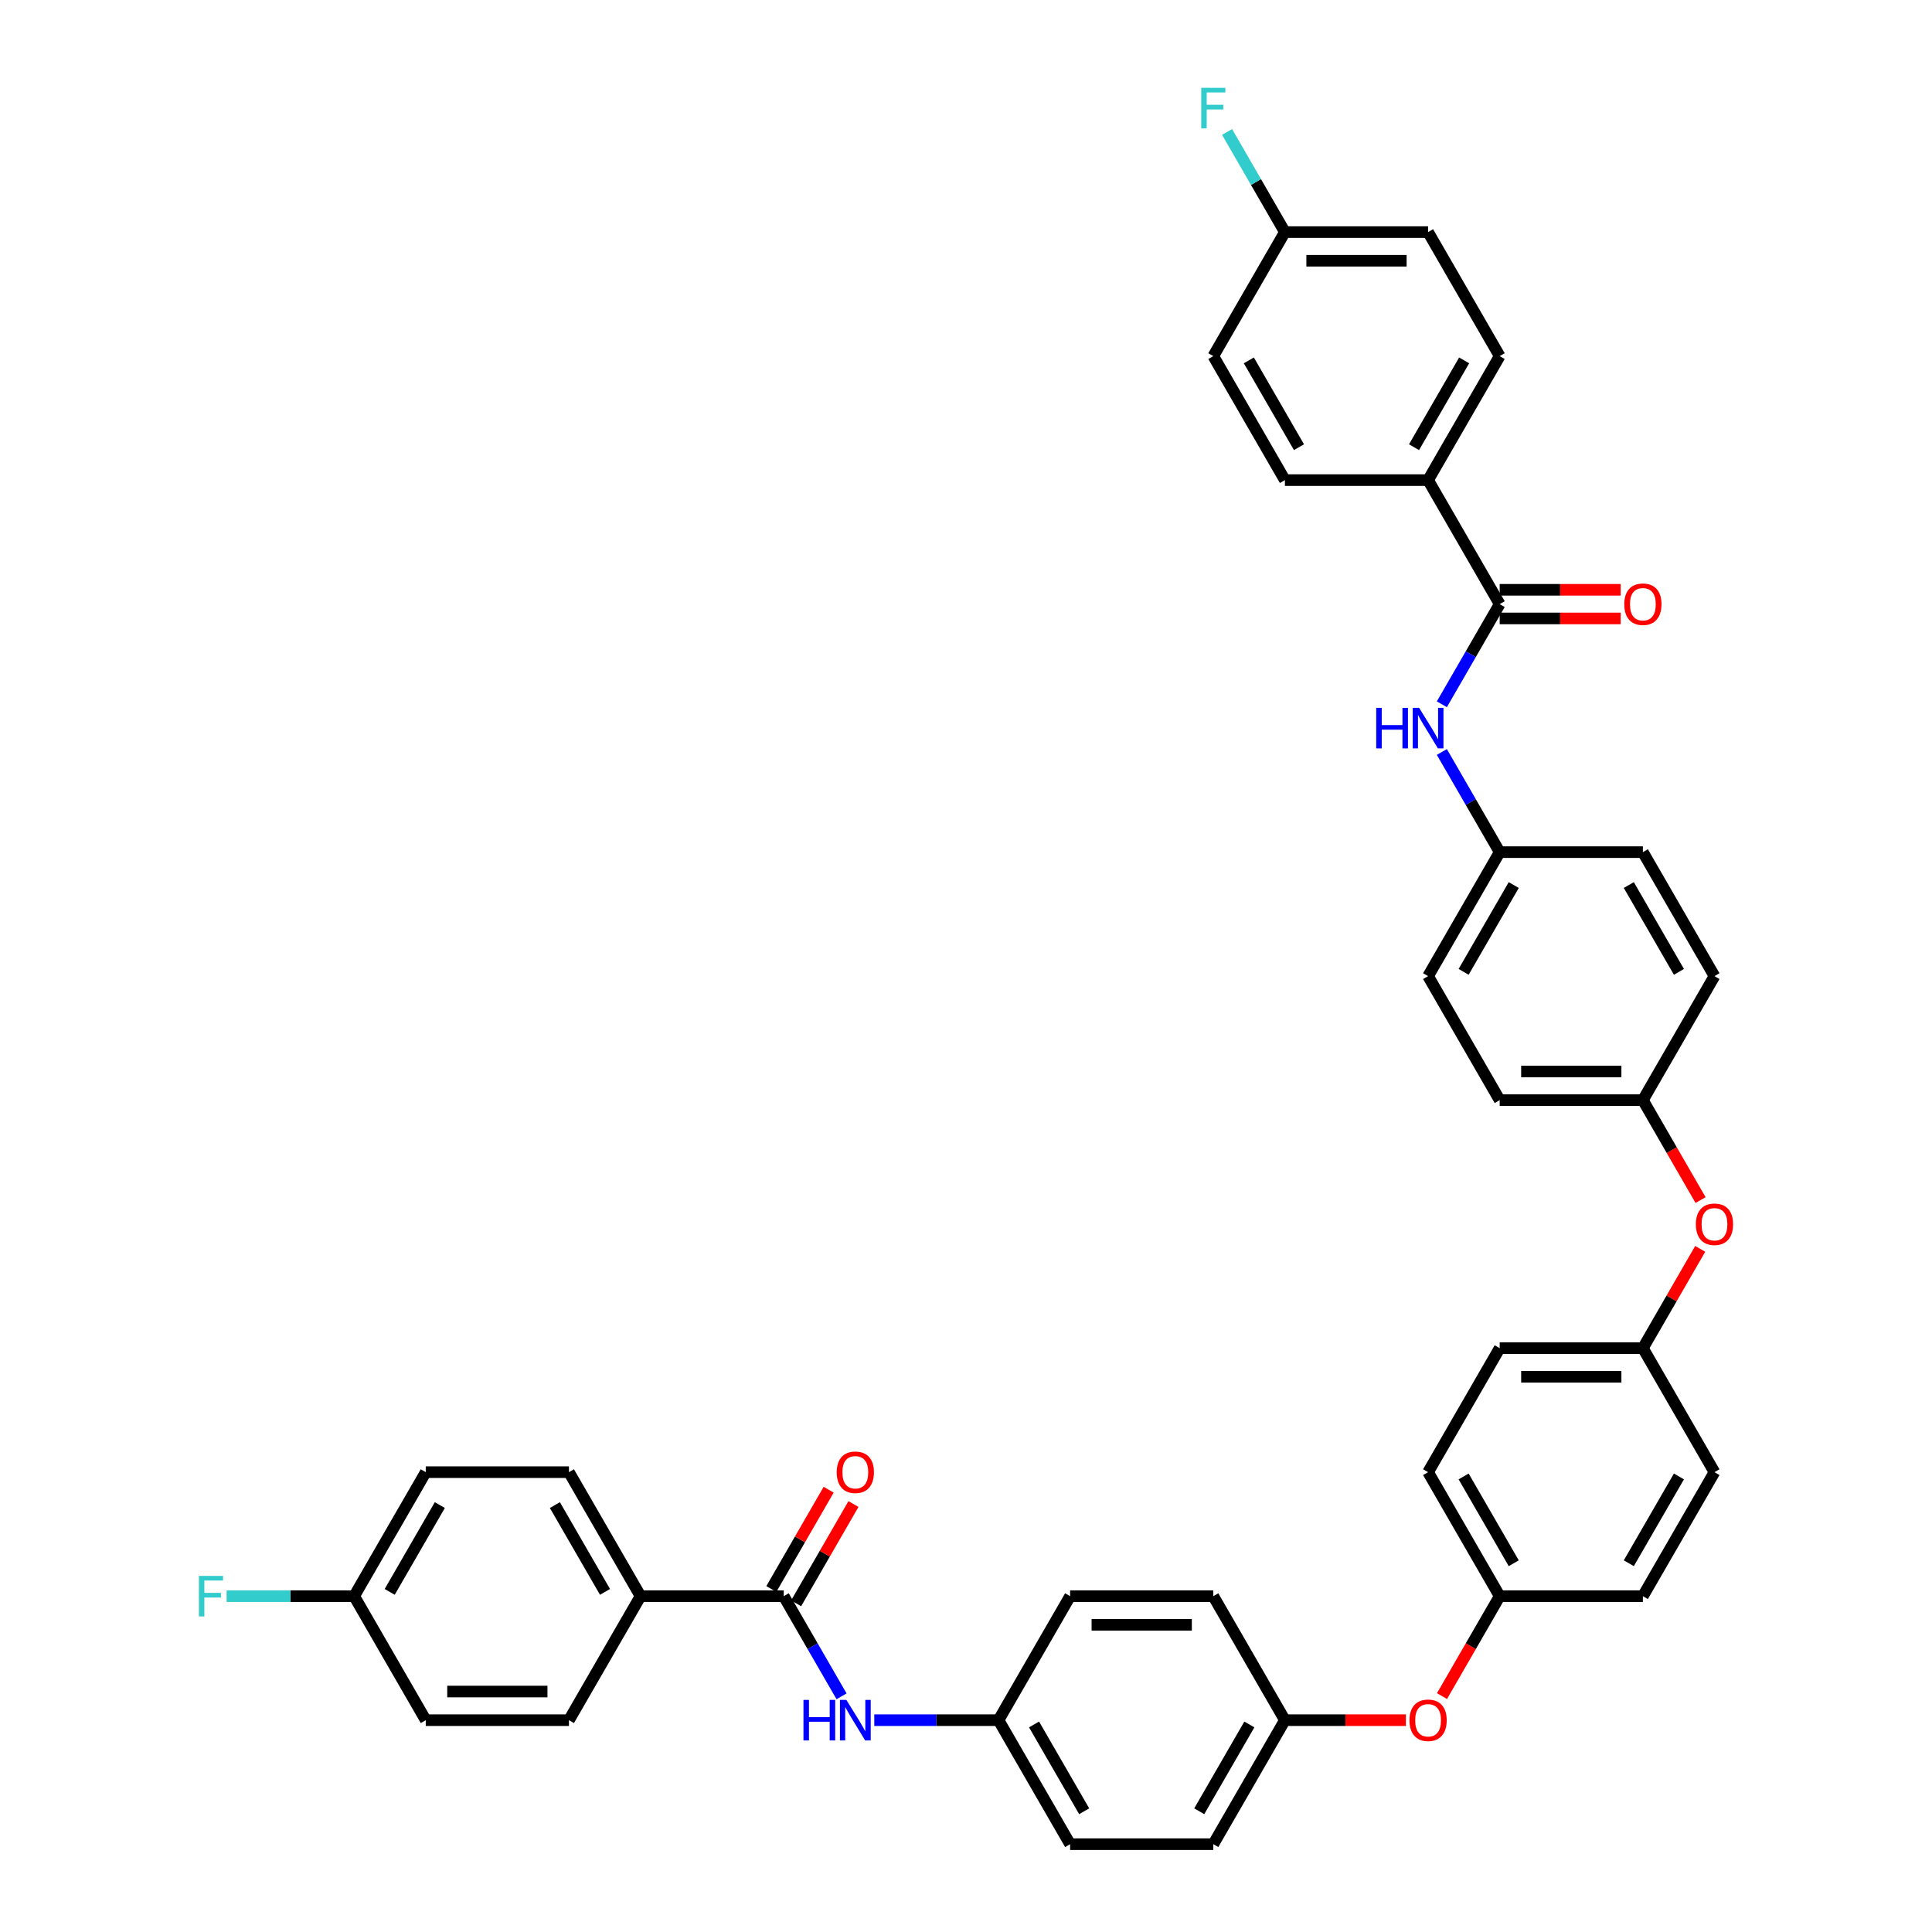 <?xml version='1.0' encoding='iso-8859-1'?>
<svg version='1.1' baseProfile='full'
              xmlns='http://www.w3.org/2000/svg'
                      xmlns:rdkit='http://www.rdkit.org/xml'
                      xmlns:xlink='http://www.w3.org/1999/xlink'
                  xml:space='preserve'
width='1000px' height='1000px' viewBox='0 0 1000 1000'>
<!-- END OF HEADER -->
<rect style='opacity:1.0;fill:#FFFFFF;stroke:none' width='1000' height='1000' x='0' y='0'> </rect>
<path class='bond-2' d='M 776.234,312.691 L 761.27,338.61' style='fill:none;fill-rule:evenodd;stroke:#000000;stroke-width:6px;stroke-linecap:butt;stroke-linejoin:miter;stroke-opacity:1' />
<path class='bond-2' d='M 761.27,338.61 L 746.305,364.529' style='fill:none;fill-rule:evenodd;stroke:#0000FF;stroke-width:6px;stroke-linecap:butt;stroke-linejoin:miter;stroke-opacity:1' />
<path class='bond-3' d='M 776.234,312.691 L 739.176,248.506' style='fill:none;fill-rule:evenodd;stroke:#000000;stroke-width:6px;stroke-linecap:butt;stroke-linejoin:miter;stroke-opacity:1' />
<path class='bond-6' d='M 776.234,320.103 L 807.547,320.103' style='fill:none;fill-rule:evenodd;stroke:#000000;stroke-width:6px;stroke-linecap:butt;stroke-linejoin:miter;stroke-opacity:1' />
<path class='bond-6' d='M 807.547,320.103 L 838.861,320.103' style='fill:none;fill-rule:evenodd;stroke:#FF0000;stroke-width:6px;stroke-linecap:butt;stroke-linejoin:miter;stroke-opacity:1' />
<path class='bond-6' d='M 776.234,305.28 L 807.547,305.28' style='fill:none;fill-rule:evenodd;stroke:#000000;stroke-width:6px;stroke-linecap:butt;stroke-linejoin:miter;stroke-opacity:1' />
<path class='bond-6' d='M 807.547,305.28 L 838.861,305.28' style='fill:none;fill-rule:evenodd;stroke:#FF0000;stroke-width:6px;stroke-linecap:butt;stroke-linejoin:miter;stroke-opacity:1' />
<path class='bond-0' d='M 405.659,826.175 L 420.623,852.094' style='fill:none;fill-rule:evenodd;stroke:#000000;stroke-width:6px;stroke-linecap:butt;stroke-linejoin:miter;stroke-opacity:1' />
<path class='bond-0' d='M 420.623,852.094 L 435.588,878.012' style='fill:none;fill-rule:evenodd;stroke:#0000FF;stroke-width:6px;stroke-linecap:butt;stroke-linejoin:miter;stroke-opacity:1' />
<path class='bond-4' d='M 405.659,826.175 L 331.544,826.175' style='fill:none;fill-rule:evenodd;stroke:#000000;stroke-width:6px;stroke-linecap:butt;stroke-linejoin:miter;stroke-opacity:1' />
<path class='bond-5' d='M 412.078,829.88 L 426.914,804.184' style='fill:none;fill-rule:evenodd;stroke:#000000;stroke-width:6px;stroke-linecap:butt;stroke-linejoin:miter;stroke-opacity:1' />
<path class='bond-5' d='M 426.914,804.184 L 441.749,778.487' style='fill:none;fill-rule:evenodd;stroke:#FF0000;stroke-width:6px;stroke-linecap:butt;stroke-linejoin:miter;stroke-opacity:1' />
<path class='bond-5' d='M 399.241,822.469 L 414.076,796.772' style='fill:none;fill-rule:evenodd;stroke:#000000;stroke-width:6px;stroke-linecap:butt;stroke-linejoin:miter;stroke-opacity:1' />
<path class='bond-5' d='M 414.076,796.772 L 428.912,771.076' style='fill:none;fill-rule:evenodd;stroke:#FF0000;stroke-width:6px;stroke-linecap:butt;stroke-linejoin:miter;stroke-opacity:1' />
<path class='bond-1' d='M 452.529,890.36 L 484.68,890.36' style='fill:none;fill-rule:evenodd;stroke:#0000FF;stroke-width:6px;stroke-linecap:butt;stroke-linejoin:miter;stroke-opacity:1' />
<path class='bond-1' d='M 484.68,890.36 L 516.832,890.36' style='fill:none;fill-rule:evenodd;stroke:#000000;stroke-width:6px;stroke-linecap:butt;stroke-linejoin:miter;stroke-opacity:1' />
<path class='bond-14' d='M 746.305,389.224 L 761.27,415.143' style='fill:none;fill-rule:evenodd;stroke:#0000FF;stroke-width:6px;stroke-linecap:butt;stroke-linejoin:miter;stroke-opacity:1' />
<path class='bond-14' d='M 761.27,415.143 L 776.234,441.062' style='fill:none;fill-rule:evenodd;stroke:#000000;stroke-width:6px;stroke-linecap:butt;stroke-linejoin:miter;stroke-opacity:1' />
<path class='bond-9' d='M 739.176,248.506 L 776.234,184.32' style='fill:none;fill-rule:evenodd;stroke:#000000;stroke-width:6px;stroke-linecap:butt;stroke-linejoin:miter;stroke-opacity:1' />
<path class='bond-9' d='M 731.898,231.466 L 757.838,186.536' style='fill:none;fill-rule:evenodd;stroke:#000000;stroke-width:6px;stroke-linecap:butt;stroke-linejoin:miter;stroke-opacity:1' />
<path class='bond-10' d='M 739.176,248.506 L 665.061,248.506' style='fill:none;fill-rule:evenodd;stroke:#000000;stroke-width:6px;stroke-linecap:butt;stroke-linejoin:miter;stroke-opacity:1' />
<path class='bond-11' d='M 331.544,826.175 L 294.487,761.989' style='fill:none;fill-rule:evenodd;stroke:#000000;stroke-width:6px;stroke-linecap:butt;stroke-linejoin:miter;stroke-opacity:1' />
<path class='bond-11' d='M 313.148,823.958 L 287.208,779.028' style='fill:none;fill-rule:evenodd;stroke:#000000;stroke-width:6px;stroke-linecap:butt;stroke-linejoin:miter;stroke-opacity:1' />
<path class='bond-12' d='M 331.544,826.175 L 294.487,890.36' style='fill:none;fill-rule:evenodd;stroke:#000000;stroke-width:6px;stroke-linecap:butt;stroke-linejoin:miter;stroke-opacity:1' />
<path class='bond-7' d='M 746.374,877.894 L 761.304,852.034' style='fill:none;fill-rule:evenodd;stroke:#FF0000;stroke-width:6px;stroke-linecap:butt;stroke-linejoin:miter;stroke-opacity:1' />
<path class='bond-7' d='M 761.304,852.034 L 776.234,826.175' style='fill:none;fill-rule:evenodd;stroke:#000000;stroke-width:6px;stroke-linecap:butt;stroke-linejoin:miter;stroke-opacity:1' />
<path class='bond-18' d='M 727.689,890.36 L 696.375,890.36' style='fill:none;fill-rule:evenodd;stroke:#FF0000;stroke-width:6px;stroke-linecap:butt;stroke-linejoin:miter;stroke-opacity:1' />
<path class='bond-18' d='M 696.375,890.36 L 665.061,890.36' style='fill:none;fill-rule:evenodd;stroke:#000000;stroke-width:6px;stroke-linecap:butt;stroke-linejoin:miter;stroke-opacity:1' />
<path class='bond-8' d='M 880.209,621.152 L 865.279,595.292' style='fill:none;fill-rule:evenodd;stroke:#FF0000;stroke-width:6px;stroke-linecap:butt;stroke-linejoin:miter;stroke-opacity:1' />
<path class='bond-8' d='M 865.279,595.292 L 850.349,569.433' style='fill:none;fill-rule:evenodd;stroke:#000000;stroke-width:6px;stroke-linecap:butt;stroke-linejoin:miter;stroke-opacity:1' />
<path class='bond-16' d='M 880.021,646.41 L 865.185,672.107' style='fill:none;fill-rule:evenodd;stroke:#FF0000;stroke-width:6px;stroke-linecap:butt;stroke-linejoin:miter;stroke-opacity:1' />
<path class='bond-16' d='M 865.185,672.107 L 850.349,697.804' style='fill:none;fill-rule:evenodd;stroke:#000000;stroke-width:6px;stroke-linecap:butt;stroke-linejoin:miter;stroke-opacity:1' />
<path class='bond-22' d='M 776.234,184.32 L 739.176,120.135' style='fill:none;fill-rule:evenodd;stroke:#000000;stroke-width:6px;stroke-linecap:butt;stroke-linejoin:miter;stroke-opacity:1' />
<path class='bond-24' d='M 665.061,248.506 L 628.004,184.32' style='fill:none;fill-rule:evenodd;stroke:#000000;stroke-width:6px;stroke-linecap:butt;stroke-linejoin:miter;stroke-opacity:1' />
<path class='bond-24' d='M 672.34,231.466 L 646.4,186.536' style='fill:none;fill-rule:evenodd;stroke:#000000;stroke-width:6px;stroke-linecap:butt;stroke-linejoin:miter;stroke-opacity:1' />
<path class='bond-21' d='M 294.487,761.989 L 220.372,761.989' style='fill:none;fill-rule:evenodd;stroke:#000000;stroke-width:6px;stroke-linecap:butt;stroke-linejoin:miter;stroke-opacity:1' />
<path class='bond-23' d='M 294.487,890.36 L 220.372,890.36' style='fill:none;fill-rule:evenodd;stroke:#000000;stroke-width:6px;stroke-linecap:butt;stroke-linejoin:miter;stroke-opacity:1' />
<path class='bond-23' d='M 283.369,875.537 L 231.489,875.537' style='fill:none;fill-rule:evenodd;stroke:#000000;stroke-width:6px;stroke-linecap:butt;stroke-linejoin:miter;stroke-opacity:1' />
<path class='bond-13' d='M 516.832,890.36 L 553.889,954.545' style='fill:none;fill-rule:evenodd;stroke:#000000;stroke-width:6px;stroke-linecap:butt;stroke-linejoin:miter;stroke-opacity:1' />
<path class='bond-13' d='M 535.227,892.576 L 561.167,937.506' style='fill:none;fill-rule:evenodd;stroke:#000000;stroke-width:6px;stroke-linecap:butt;stroke-linejoin:miter;stroke-opacity:1' />
<path class='bond-42' d='M 516.832,890.36 L 553.889,826.175' style='fill:none;fill-rule:evenodd;stroke:#000000;stroke-width:6px;stroke-linecap:butt;stroke-linejoin:miter;stroke-opacity:1' />
<path class='bond-28' d='M 776.234,441.062 L 739.176,505.247' style='fill:none;fill-rule:evenodd;stroke:#000000;stroke-width:6px;stroke-linecap:butt;stroke-linejoin:miter;stroke-opacity:1' />
<path class='bond-28' d='M 783.512,458.101 L 757.572,503.031' style='fill:none;fill-rule:evenodd;stroke:#000000;stroke-width:6px;stroke-linecap:butt;stroke-linejoin:miter;stroke-opacity:1' />
<path class='bond-30' d='M 776.234,441.062 L 850.349,441.062' style='fill:none;fill-rule:evenodd;stroke:#000000;stroke-width:6px;stroke-linecap:butt;stroke-linejoin:miter;stroke-opacity:1' />
<path class='bond-15' d='M 776.234,826.175 L 850.349,826.175' style='fill:none;fill-rule:evenodd;stroke:#000000;stroke-width:6px;stroke-linecap:butt;stroke-linejoin:miter;stroke-opacity:1' />
<path class='bond-41' d='M 776.234,826.175 L 739.176,761.989' style='fill:none;fill-rule:evenodd;stroke:#000000;stroke-width:6px;stroke-linecap:butt;stroke-linejoin:miter;stroke-opacity:1' />
<path class='bond-41' d='M 783.512,809.135 L 757.572,764.205' style='fill:none;fill-rule:evenodd;stroke:#000000;stroke-width:6px;stroke-linecap:butt;stroke-linejoin:miter;stroke-opacity:1' />
<path class='bond-31' d='M 850.349,697.804 L 776.234,697.804' style='fill:none;fill-rule:evenodd;stroke:#000000;stroke-width:6px;stroke-linecap:butt;stroke-linejoin:miter;stroke-opacity:1' />
<path class='bond-31' d='M 839.232,712.627 L 787.351,712.627' style='fill:none;fill-rule:evenodd;stroke:#000000;stroke-width:6px;stroke-linecap:butt;stroke-linejoin:miter;stroke-opacity:1' />
<path class='bond-33' d='M 850.349,697.804 L 887.406,761.989' style='fill:none;fill-rule:evenodd;stroke:#000000;stroke-width:6px;stroke-linecap:butt;stroke-linejoin:miter;stroke-opacity:1' />
<path class='bond-17' d='M 850.349,569.433 L 887.406,505.247' style='fill:none;fill-rule:evenodd;stroke:#000000;stroke-width:6px;stroke-linecap:butt;stroke-linejoin:miter;stroke-opacity:1' />
<path class='bond-40' d='M 850.349,569.433 L 776.234,569.433' style='fill:none;fill-rule:evenodd;stroke:#000000;stroke-width:6px;stroke-linecap:butt;stroke-linejoin:miter;stroke-opacity:1' />
<path class='bond-40' d='M 839.232,554.61 L 787.351,554.61' style='fill:none;fill-rule:evenodd;stroke:#000000;stroke-width:6px;stroke-linecap:butt;stroke-linejoin:miter;stroke-opacity:1' />
<path class='bond-35' d='M 665.061,890.36 L 628.004,826.175' style='fill:none;fill-rule:evenodd;stroke:#000000;stroke-width:6px;stroke-linecap:butt;stroke-linejoin:miter;stroke-opacity:1' />
<path class='bond-36' d='M 665.061,890.36 L 628.004,954.545' style='fill:none;fill-rule:evenodd;stroke:#000000;stroke-width:6px;stroke-linecap:butt;stroke-linejoin:miter;stroke-opacity:1' />
<path class='bond-36' d='M 646.666,892.576 L 620.725,937.506' style='fill:none;fill-rule:evenodd;stroke:#000000;stroke-width:6px;stroke-linecap:butt;stroke-linejoin:miter;stroke-opacity:1' />
<path class='bond-19' d='M 183.314,826.175 L 220.372,890.36' style='fill:none;fill-rule:evenodd;stroke:#000000;stroke-width:6px;stroke-linecap:butt;stroke-linejoin:miter;stroke-opacity:1' />
<path class='bond-25' d='M 183.314,826.175 L 150.303,826.175' style='fill:none;fill-rule:evenodd;stroke:#000000;stroke-width:6px;stroke-linecap:butt;stroke-linejoin:miter;stroke-opacity:1' />
<path class='bond-25' d='M 150.303,826.175 L 117.293,826.175' style='fill:none;fill-rule:evenodd;stroke:#33CCCC;stroke-width:6px;stroke-linecap:butt;stroke-linejoin:miter;stroke-opacity:1' />
<path class='bond-43' d='M 183.314,826.175 L 220.372,761.989' style='fill:none;fill-rule:evenodd;stroke:#000000;stroke-width:6px;stroke-linecap:butt;stroke-linejoin:miter;stroke-opacity:1' />
<path class='bond-43' d='M 201.71,823.958 L 227.65,779.028' style='fill:none;fill-rule:evenodd;stroke:#000000;stroke-width:6px;stroke-linecap:butt;stroke-linejoin:miter;stroke-opacity:1' />
<path class='bond-20' d='M 665.061,120.135 L 628.004,184.32' style='fill:none;fill-rule:evenodd;stroke:#000000;stroke-width:6px;stroke-linecap:butt;stroke-linejoin:miter;stroke-opacity:1' />
<path class='bond-26' d='M 665.061,120.135 L 650.097,94.216' style='fill:none;fill-rule:evenodd;stroke:#000000;stroke-width:6px;stroke-linecap:butt;stroke-linejoin:miter;stroke-opacity:1' />
<path class='bond-26' d='M 650.097,94.216 L 635.133,68.297' style='fill:none;fill-rule:evenodd;stroke:#33CCCC;stroke-width:6px;stroke-linecap:butt;stroke-linejoin:miter;stroke-opacity:1' />
<path class='bond-39' d='M 665.061,120.135 L 739.176,120.135' style='fill:none;fill-rule:evenodd;stroke:#000000;stroke-width:6px;stroke-linecap:butt;stroke-linejoin:miter;stroke-opacity:1' />
<path class='bond-39' d='M 676.179,134.958 L 728.059,134.958' style='fill:none;fill-rule:evenodd;stroke:#000000;stroke-width:6px;stroke-linecap:butt;stroke-linejoin:miter;stroke-opacity:1' />
<path class='bond-27' d='M 553.889,954.545 L 628.004,954.545' style='fill:none;fill-rule:evenodd;stroke:#000000;stroke-width:6px;stroke-linecap:butt;stroke-linejoin:miter;stroke-opacity:1' />
<path class='bond-37' d='M 739.176,505.247 L 776.234,569.433' style='fill:none;fill-rule:evenodd;stroke:#000000;stroke-width:6px;stroke-linecap:butt;stroke-linejoin:miter;stroke-opacity:1' />
<path class='bond-29' d='M 553.889,826.175 L 628.004,826.175' style='fill:none;fill-rule:evenodd;stroke:#000000;stroke-width:6px;stroke-linecap:butt;stroke-linejoin:miter;stroke-opacity:1' />
<path class='bond-29' d='M 565.006,840.998 L 616.887,840.998' style='fill:none;fill-rule:evenodd;stroke:#000000;stroke-width:6px;stroke-linecap:butt;stroke-linejoin:miter;stroke-opacity:1' />
<path class='bond-38' d='M 850.349,441.062 L 887.406,505.247' style='fill:none;fill-rule:evenodd;stroke:#000000;stroke-width:6px;stroke-linecap:butt;stroke-linejoin:miter;stroke-opacity:1' />
<path class='bond-38' d='M 843.07,458.101 L 869.011,503.031' style='fill:none;fill-rule:evenodd;stroke:#000000;stroke-width:6px;stroke-linecap:butt;stroke-linejoin:miter;stroke-opacity:1' />
<path class='bond-32' d='M 776.234,697.804 L 739.176,761.989' style='fill:none;fill-rule:evenodd;stroke:#000000;stroke-width:6px;stroke-linecap:butt;stroke-linejoin:miter;stroke-opacity:1' />
<path class='bond-34' d='M 887.406,761.989 L 850.349,826.175' style='fill:none;fill-rule:evenodd;stroke:#000000;stroke-width:6px;stroke-linecap:butt;stroke-linejoin:miter;stroke-opacity:1' />
<path class='bond-34' d='M 869.011,764.205 L 843.07,809.135' style='fill:none;fill-rule:evenodd;stroke:#000000;stroke-width:6px;stroke-linecap:butt;stroke-linejoin:miter;stroke-opacity:1' />
<path  class='atom-2' d='M 415.872 879.865
L 418.718 879.865
L 418.718 888.789
L 429.45 888.789
L 429.45 879.865
L 432.296 879.865
L 432.296 900.855
L 429.45 900.855
L 429.45 891.16
L 418.718 891.16
L 418.718 900.855
L 415.872 900.855
L 415.872 879.865
' fill='#0000FF'/>
<path  class='atom-2' d='M 438.077 879.865
L 444.955 890.983
Q 445.637 892.079, 446.734 894.066
Q 447.83 896.052, 447.89 896.171
L 447.89 879.865
L 450.676 879.865
L 450.676 900.855
L 447.801 900.855
L 440.419 888.7
Q 439.559 887.277, 438.64 885.646
Q 437.751 884.016, 437.484 883.512
L 437.484 900.855
L 434.757 900.855
L 434.757 879.865
L 438.077 879.865
' fill='#0000FF'/>
<path  class='atom-3' d='M 712.332 366.382
L 715.178 366.382
L 715.178 375.305
L 725.91 375.305
L 725.91 366.382
L 728.756 366.382
L 728.756 387.371
L 725.91 387.371
L 725.91 377.677
L 715.178 377.677
L 715.178 387.371
L 712.332 387.371
L 712.332 366.382
' fill='#0000FF'/>
<path  class='atom-3' d='M 734.537 366.382
L 741.415 377.499
Q 742.097 378.596, 743.193 380.582
Q 744.29 382.568, 744.35 382.687
L 744.35 366.382
L 747.136 366.382
L 747.136 387.371
L 744.261 387.371
L 736.879 375.216
Q 736.019 373.793, 735.1 372.163
Q 734.211 370.532, 733.944 370.028
L 733.944 387.371
L 731.216 387.371
L 731.216 366.382
L 734.537 366.382
' fill='#0000FF'/>
<path  class='atom-6' d='M 433.082 762.048
Q 433.082 757.009, 435.572 754.192
Q 438.062 751.376, 442.717 751.376
Q 447.371 751.376, 449.861 754.192
Q 452.351 757.009, 452.351 762.048
Q 452.351 767.148, 449.832 770.053
Q 447.312 772.928, 442.717 772.928
Q 438.092 772.928, 435.572 770.053
Q 433.082 767.177, 433.082 762.048
M 442.717 770.557
Q 445.918 770.557, 447.638 768.422
Q 449.387 766.258, 449.387 762.048
Q 449.387 757.928, 447.638 755.852
Q 445.918 753.748, 442.717 753.748
Q 439.515 753.748, 437.766 755.823
Q 436.046 757.898, 436.046 762.048
Q 436.046 766.288, 437.766 768.422
Q 439.515 770.557, 442.717 770.557
' fill='#FF0000'/>
<path  class='atom-7' d='M 840.714 312.75
Q 840.714 307.71, 843.204 304.894
Q 845.694 302.078, 850.349 302.078
Q 855.003 302.078, 857.494 304.894
Q 859.984 307.71, 859.984 312.75
Q 859.984 317.849, 857.464 320.755
Q 854.944 323.63, 850.349 323.63
Q 845.724 323.63, 843.204 320.755
Q 840.714 317.879, 840.714 312.75
M 850.349 321.259
Q 853.551 321.259, 855.27 319.124
Q 857.019 316.96, 857.019 312.75
Q 857.019 308.63, 855.27 306.554
Q 853.551 304.449, 850.349 304.449
Q 847.147 304.449, 845.398 306.525
Q 843.679 308.6, 843.679 312.75
Q 843.679 316.99, 845.398 319.124
Q 847.147 321.259, 850.349 321.259
' fill='#FF0000'/>
<path  class='atom-8' d='M 729.541 890.419
Q 729.541 885.379, 732.032 882.563
Q 734.522 879.747, 739.176 879.747
Q 743.831 879.747, 746.321 882.563
Q 748.811 885.379, 748.811 890.419
Q 748.811 895.518, 746.291 898.424
Q 743.772 901.299, 739.176 901.299
Q 734.552 901.299, 732.032 898.424
Q 729.541 895.548, 729.541 890.419
M 739.176 898.928
Q 742.378 898.928, 744.098 896.793
Q 745.847 894.629, 745.847 890.419
Q 745.847 886.299, 744.098 884.223
Q 742.378 882.118, 739.176 882.118
Q 735.975 882.118, 734.226 884.194
Q 732.506 886.269, 732.506 890.419
Q 732.506 894.659, 734.226 896.793
Q 735.975 898.928, 739.176 898.928
' fill='#FF0000'/>
<path  class='atom-9' d='M 877.771 633.678
Q 877.771 628.638, 880.262 625.821
Q 882.752 623.005, 887.406 623.005
Q 892.061 623.005, 894.551 625.821
Q 897.041 628.638, 897.041 633.678
Q 897.041 638.777, 894.521 641.682
Q 892.001 644.558, 887.406 644.558
Q 882.782 644.558, 880.262 641.682
Q 877.771 638.806, 877.771 633.678
M 887.406 642.186
Q 890.608 642.186, 892.328 640.051
Q 894.077 637.887, 894.077 633.678
Q 894.077 629.557, 892.328 627.482
Q 890.608 625.377, 887.406 625.377
Q 884.205 625.377, 882.455 627.452
Q 880.736 629.527, 880.736 633.678
Q 880.736 637.917, 882.455 640.051
Q 884.205 642.186, 887.406 642.186
' fill='#FF0000'/>
<path  class='atom-26' d='M 102.959 815.68
L 115.44 815.68
L 115.44 818.081
L 105.775 818.081
L 105.775 824.455
L 114.372 824.455
L 114.372 826.886
L 105.775 826.886
L 105.775 836.669
L 102.959 836.669
L 102.959 815.68
' fill='#33CCCC'/>
<path  class='atom-27' d='M 621.763 45.455
L 634.244 45.455
L 634.244 47.856
L 624.58 47.856
L 624.58 54.23
L 633.177 54.23
L 633.177 56.661
L 624.58 56.661
L 624.58 66.444
L 621.763 66.444
L 621.763 45.455
' fill='#33CCCC'/>
</svg>
